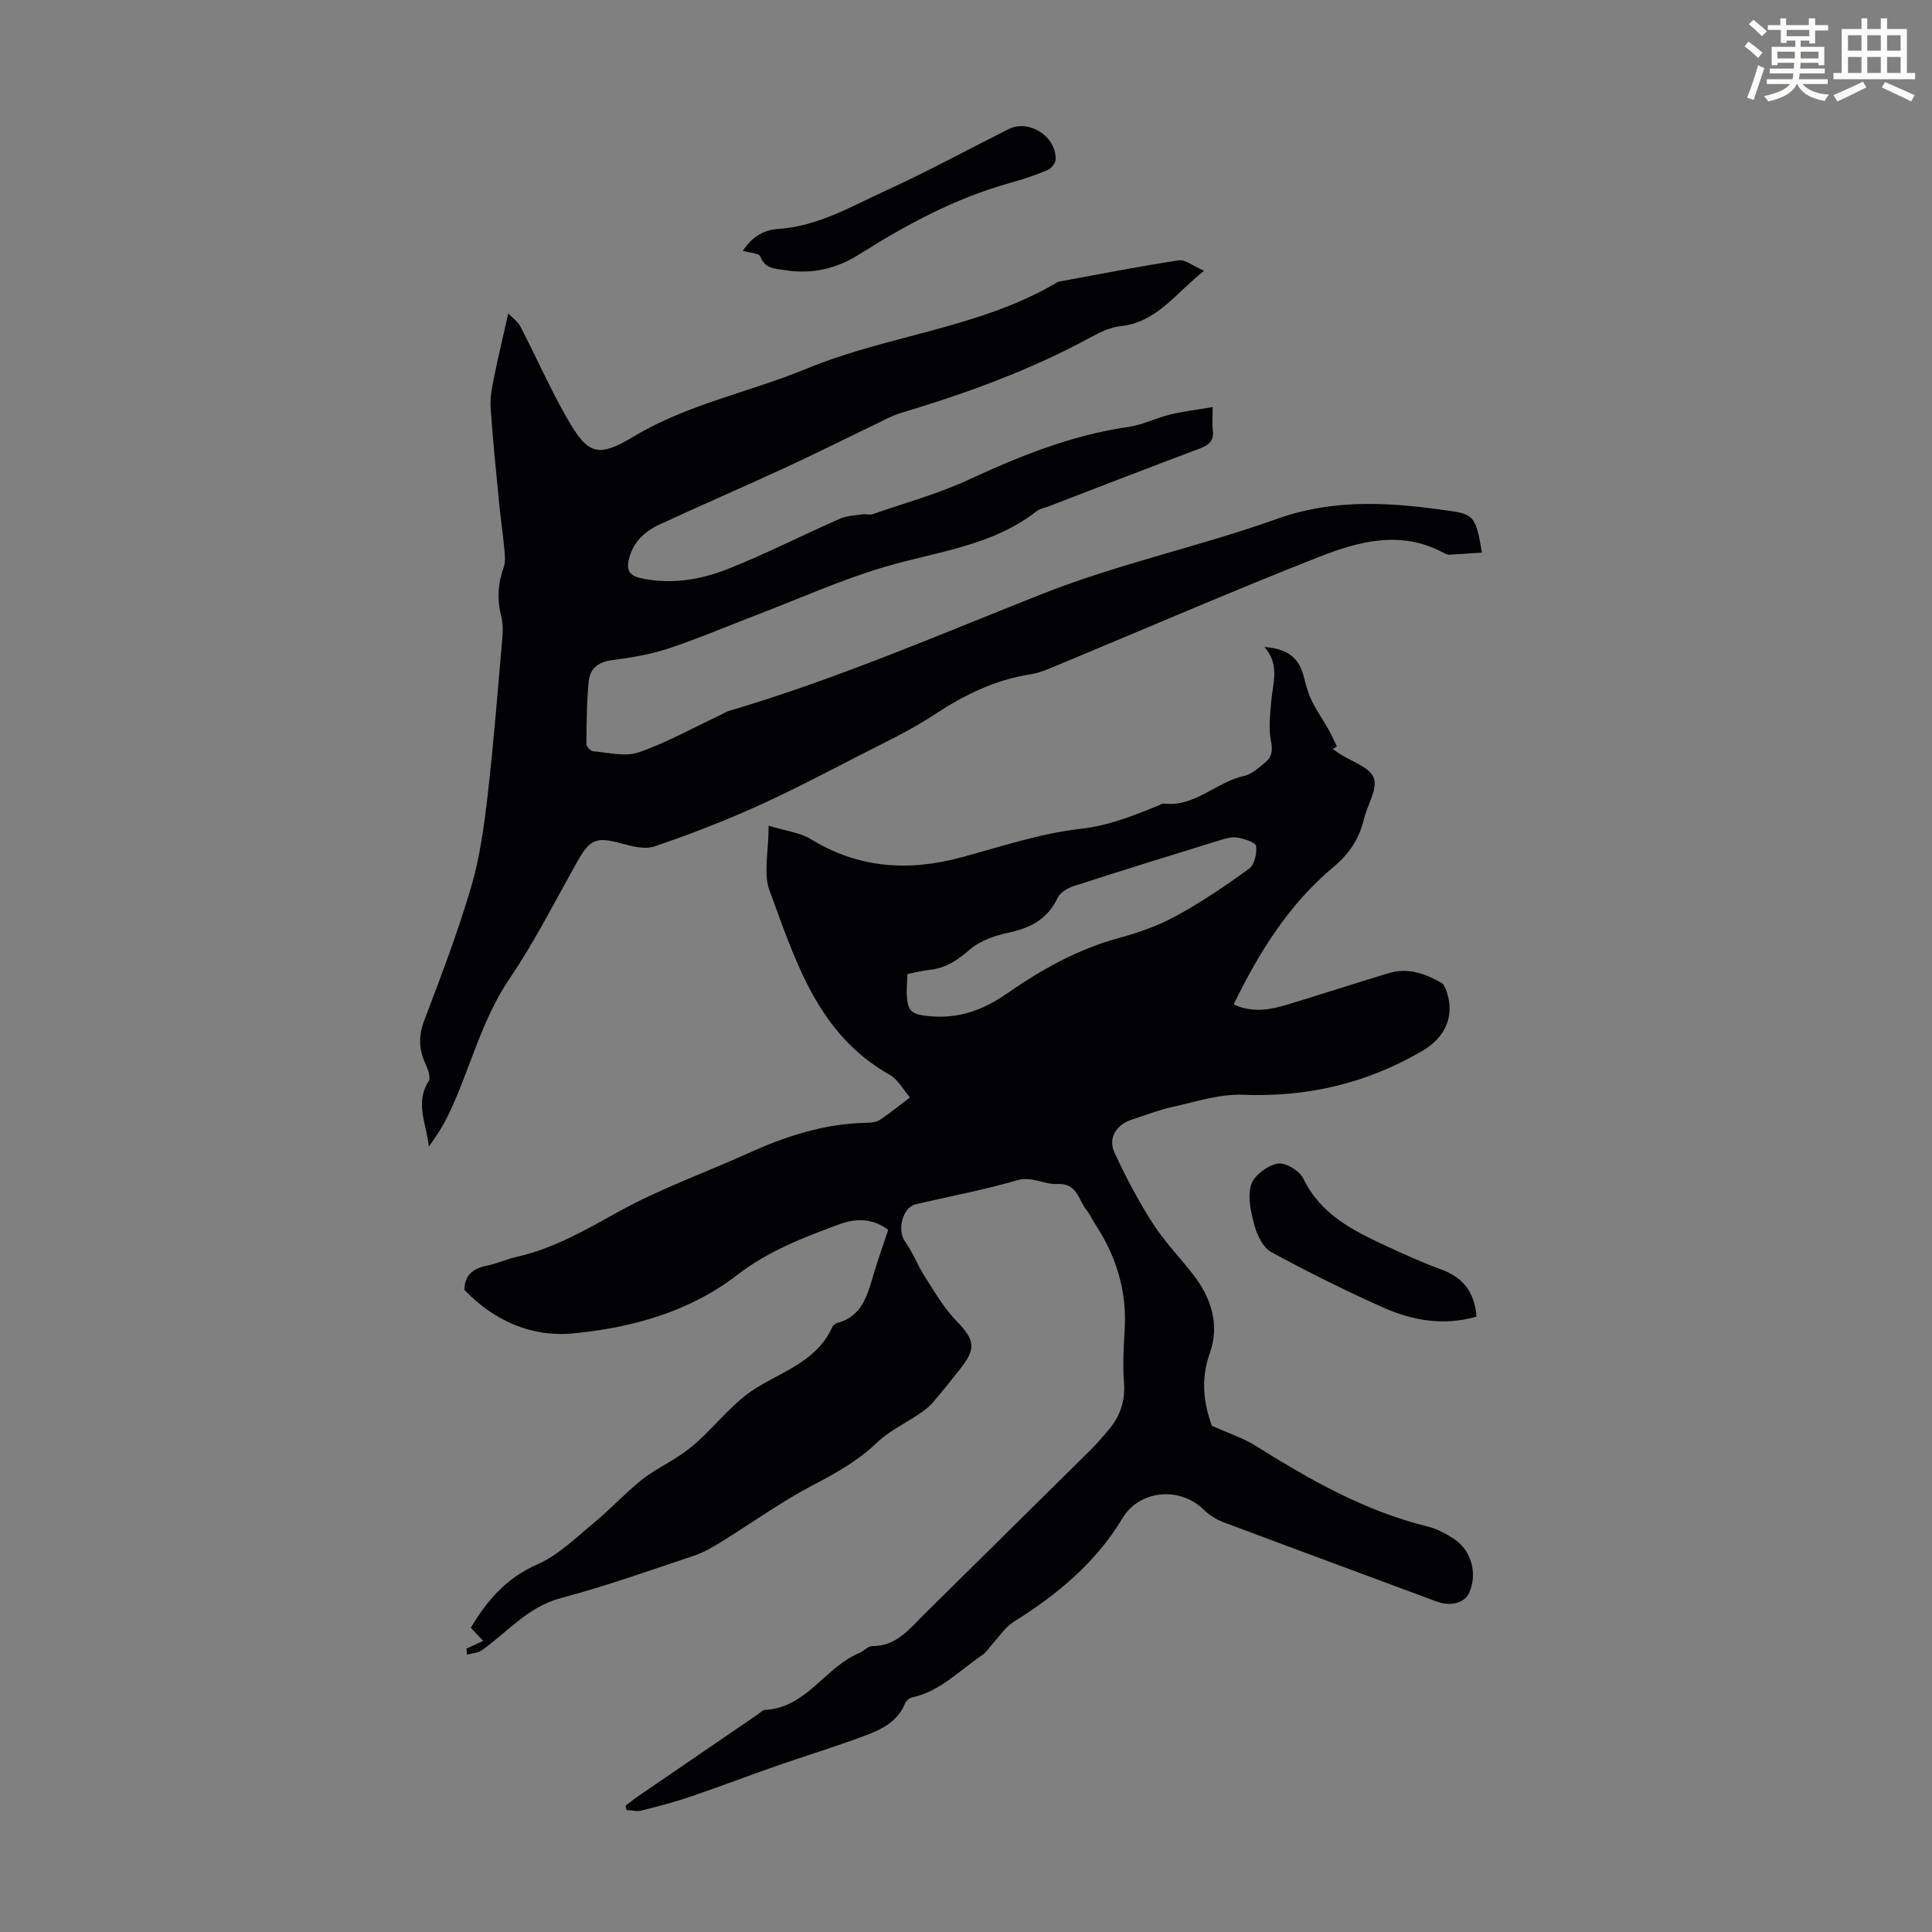<svg enable-background="new 0 0 400 400" viewBox="0 0 400 400" xmlns="http://www.w3.org/2000/svg"><rect x="0" y="0" width="400" height="400" fill="#808080" stroke="none"/><path d="m361.2 9.6.8-1c.9.7 1.9 1.4 2.9 2.3l-.9 1.1c-1-1-2-1.8-2.8-2.4zm.5 10.6c.9-2.1 1.6-4.3 2.3-6.7.4.2.8.4 1.3.6-.7 2.1-1.5 4.3-2.2 6.6zm.4-15.2.9-.9c1 .8 2 1.6 2.8 2.4l-1 1c-.9-.9-1.8-1.7-2.7-2.5zm12.5-1.2h1.2v1.4h2.7v1.1h-2.7v2.7h-1.2v-.6h-1.8v1.3h4.9v3.8h-1.2v-.5h-3.7c0 .4-.1.9-.1 1.2h5.1v1h-5.2c0 .5-.1.9-.2 1.2h6v1h-5.2c1.1 1.3 2.9 2 5.5 2.2-.4.4-.7.8-.9 1.3-2.9-.5-4.8-1.6-5.7-3.5h-.1c-.8 1.7-2.7 2.9-5.9 3.6-.2-.4-.6-.8-.9-1.1 2.8-.6 4.6-1.4 5.4-2.5h-4.8v-1h5.3c.1-.3.2-.7.2-1.2h-4.9v-1h5c0-.4 0-.8.1-1.2h-3.5v.5h-1.2v-3.8h4.9v-1.3h-1.8v.5h-1.2v-2.7h-2.7v-1h2.6v-1.4h1.2v1.4h4.7v-1.4zm-6.6 8.3h3.6c0-.4 0-.9 0-1.4h-3.6zm1.9-4.6h4.7v-1.3h-4.7zm6.6 3.2h-3.7v1.4h3.7z" fill="#fbfcfa"/><path d="m385.3 3.8h1.3v2.2h2.8v-2.2h1.3v2.2h4.1v9.1h1.7v1.3h-16.9v-1.3h1.7v-9.1h4.1v-2.2zm.4 13.1.7 1.2c-1.8.9-3.8 1.9-6 2.9-.2-.4-.5-.8-.8-1.3 2.3-1 4.3-1.9 6.1-2.8zm-3.1-6.4h2.8v-3.2h-2.8zm0 4.6h2.8v-3.3h-2.8zm4-4.6h2.8v-3.2h-2.8zm0 4.6h2.8v-3.3h-2.8zm3.7 1.9c2.1.9 4.1 1.8 6.1 2.7l-.7 1.3c-2.2-1.1-4.2-2-6.1-2.9zm3.2-9.7h-2.8v3.2h2.8zm-2.8 7.8h2.8v-3.3h-2.8z" fill="#fbfcfa"/><g fill="#010105"><path d="m96.55 341.35c1.1-.51 2.2-1.03 3.48-1.62-.93-.99-1.74-1.87-2.55-2.72 3.39-5.71 7.41-10.35 13.79-13.13 4.26-1.86 7.83-5.4 11.5-8.43 3.45-2.84 6.51-6.16 9.98-8.98 2.38-1.92 5.2-3.29 7.77-4.99 1.38-.91 2.71-1.92 3.93-3.03 4.1-3.77 7.66-8.4 12.33-11.22 5.83-3.52 12.47-5.65 15.55-12.5.16-.36.62-.71 1.01-.82 5.03-1.33 6.19-5.53 7.43-9.75.94-3.2 2.07-6.34 3.13-9.54-3.27-2.43-6.74-2.39-10.06-1.17-7.42 2.73-14.74 5.52-21.19 10.5-9.92 7.66-21.83 10.95-34.01 12.12-8.44.81-16.23-2.5-22.48-9-.04-2.84 1.59-4.44 4.64-5.03 2.07-.4 4.04-1.33 6.1-1.8 7.74-1.73 14.41-5.64 21.29-9.44 8.56-4.73 17.89-8.04 26.84-12.09 7.71-3.49 15.62-6.05 24.17-6.24.99-.02 2.15-.09 2.93-.6 2.17-1.42 4.19-3.09 6.27-4.66-1.38-1.59-2.47-3.71-4.2-4.69-14.93-8.4-19.49-23.6-24.86-38.09-1.34-3.6-.2-8.12-.2-13.49 3.71 1.15 6.54 1.45 8.74 2.8 9.87 6.05 20.21 6.72 31.14 3.77 8.19-2.21 16.35-4.97 24.71-5.91 5.92-.67 10.99-2.75 16.25-4.88.31-.13.64-.39.93-.35 6.47.79 10.88-4.48 16.69-5.73 1.62-.35 3.08-1.74 4.44-2.87 1.36-1.14 1.47-2.51 1.09-4.44-.52-2.64-.15-5.48.08-8.22.31-3.71 1.83-7.45-1.42-11.15 4.6.31 7.11 2.14 8.1 5.97.45 1.73.89 3.5 1.66 5.09 1.04 2.13 2.42 4.09 3.59 6.16.61 1.08 1.1 2.24 1.64 3.36-.28.18-.57.37-.85.55.45.31.9.63 1.36.93 2.5 1.64 6.31 2.8 7.14 5.05.84 2.28-1.35 5.63-2.05 8.54-.98 4.1-3 7.13-6.41 9.99-9.11 7.63-15.33 17.59-20.56 28.36 4.05 1.84 7.74 1.07 11.39-.05 6.93-2.11 13.82-4.34 20.75-6.44 3.93-1.19 7.5.1 10.88 2.01.56.32.88 1.22 1.11 1.91 1.7 5.1-.41 9.45-5.01 12.15-11.54 6.76-23.83 9.65-37.22 9.12-4.78-.19-9.67 1.44-14.45 2.49-2.93.65-5.76 1.74-8.62 2.69-3.14 1.04-4.87 3.78-3.5 6.78 2.31 5.04 4.93 9.98 7.91 14.64 2.4 3.75 5.55 7.01 8.31 10.53 3.82 4.87 5.62 10.51 3.52 16.36-2.02 5.62-1.16 10.7.44 15.05 3.4 1.53 6.41 2.49 9.01 4.12 11.22 7.02 22.63 13.54 35.65 16.73 1.91.47 3.76 1.47 5.43 2.55 3.66 2.37 4.94 7.26 3.15 11.2-.96 2.13-3.91 2.83-6.72 1.78-14.74-5.5-29.51-10.92-44.23-16.46-1.49-.56-2.94-1.52-4.08-2.63-4.88-4.78-13.25-3.97-16.69 1.78-5.56 9.27-13.58 15.9-22.61 21.54-1.68 1.05-2.86 2.92-4.25 4.43-.74.8-1.32 1.83-2.2 2.42-4.7 3.14-8.67 7.5-14.52 8.77-.56.12-1.25.68-1.46 1.2-1.53 3.84-4.92 5.45-8.37 6.74-5.96 2.23-12.05 4.08-18.06 6.17-5.99 2.09-11.92 4.36-17.93 6.41-3.36 1.14-6.81 2.05-10.26 2.91-.94.24-2.02-.06-3.04-.11-.08-.29-.16-.58-.24-.87.83-.64 1.64-1.32 2.5-1.91 8.3-5.69 16.62-11.37 24.93-17.05.46-.32.92-.87 1.39-.9 8.67-.4 12.48-8.86 19.62-11.79.92-.38 1.74-1.42 2.61-1.42 5.01.04 7.7-3.52 10.77-6.56 11.54-11.41 23.1-22.8 34.63-34.21 1.19-1.18 2.26-2.48 3.36-3.74 2.53-2.9 3.72-6.13 3.4-10.11-.29-3.66-.06-7.38.15-11.07.45-7.91-1.77-15.02-6.05-21.58-.67-1.03-1.18-2.18-1.94-3.13-1.65-2.08-1.84-5.49-5.98-5.27-2.7.15-5.2-1.68-8.36-.76-6.86 1.99-13.91 3.31-20.88 4.93-2.79.65-3.97 5.35-2.28 7.71 1.62 2.28 2.63 5 4.15 7.36 2.01 3.13 3.92 6.45 6.48 9.09 3.8 3.92 4.21 5.66.78 9.96-1.88 2.36-3.74 4.75-5.72 7.03-.78.9-1.79 1.62-2.79 2.3-2.92 1.99-6.23 3.54-8.73 5.94-3.95 3.79-8.49 6.3-13.28 8.81-6.59 3.45-12.68 7.86-19.03 11.78-1.78 1.1-3.66 2.18-5.63 2.83-9.11 3.04-18.18 6.28-27.46 8.74-6.83 1.81-11.01 6.99-16.32 10.77-.84.6-2.06.65-3.1.96-.06-.41-.12-.82-.17-1.24zm91.34-139.7c-.07 1.49-.18 2.6-.16 3.71.08 4.05.81 4.69 4.92 5.05 5.87.52 10.96-1.32 15.71-4.63 7.18-5 14.72-9.25 23.28-11.57 4.07-1.1 8.17-2.55 11.86-4.57 5.26-2.87 10.26-6.26 15.11-9.79 1.11-.81 1.67-3.17 1.45-4.68-.11-.78-2.42-1.49-3.83-1.75-1.13-.21-2.43.16-3.58.51-10.14 3.13-20.27 6.26-30.37 9.53-1.26.41-2.79 1.33-3.31 2.43-2.07 4.38-5.57 6.22-10.1 7.19-2.84.61-5.95 1.66-8.07 3.51-2.56 2.23-5.04 3.88-8.41 4.22-1.45.15-2.86.53-4.5.84z"/><path d="m251.07 84.28c0 2.1-.14 3.42.03 4.71.28 2.17-.7 3.12-2.67 3.86-10.46 3.92-20.87 7.97-31.3 11.98-.83.32-1.81.47-2.48.99-9.27 7.25-20.71 8.37-31.48 11.55-8.96 2.64-17.56 6.52-26.32 9.87-6.16 2.36-12.23 4.96-18.48 7.03-3.78 1.25-7.8 1.9-11.77 2.42-2.81.37-4.46 1.82-4.71 4.33-.43 4.32-.44 8.68-.48 13.03-.01.51.86 1.45 1.38 1.49 3.14.25 6.6 1.19 9.39.24 5.67-1.94 10.99-4.93 16.45-7.49.81-.38 1.57-.89 2.41-1.14 22.19-6.55 43.37-15.73 64.84-24.22 15.75-6.23 32.53-9.79 48.5-15.5 12.18-4.36 24.17-3.37 36.37-1.57 4.39.65 4.91 1.54 6.06 8.55-2.29.15-4.52.33-6.74.43-.42.02-.88-.21-1.26-.42-8.8-4.73-17.56-2.33-25.87.94-17.87 7.04-35.51 14.68-53.25 22.05-2.05.85-4.14 1.85-6.3 2.19-7.34 1.14-13.71 4.25-19.87 8.31-5.01 3.3-10.5 5.88-15.86 8.63-7.05 3.62-14.08 7.32-21.31 10.56-6.82 3.05-13.81 5.76-20.89 8.15-2 .67-4.64-.04-6.85-.64-5.06-1.37-6.44-.9-8.96 3.55-4.62 8.17-8.84 16.63-14.1 24.37-5.84 8.59-8.16 18.56-12.45 27.73-1.16 2.49-2.63 4.84-4.32 7.14-.4-4.56-2.97-8.96-.03-13.54.5-.78-.18-2.58-.71-3.73-1.37-3-1.39-5.76-.18-8.93 3.46-9.08 6.93-18.19 9.67-27.5 1.81-6.15 2.69-12.62 3.43-19.01 1.25-10.78 2.08-21.6 3.03-32.41.13-1.54.16-3.18-.21-4.65-.89-3.49-.71-6.8.51-10.19.42-1.16.24-2.6.12-3.89-.3-3.17-.77-6.32-1.08-9.49-.64-6.56-1.31-13.11-1.75-19.69-.14-2.03.28-4.14.69-6.16.84-4.2 1.85-8.36 2.96-13.32.86.91 1.98 1.68 2.54 2.76 3.24 6.25 6.08 12.71 9.56 18.82 4.4 7.73 6.42 8.38 13.94 3.87 11.19-6.71 23.96-9.14 35.76-14.02 17.04-7.04 35.99-8.36 52.06-17.99 8.31-1.52 16.59-3.15 24.94-4.43 1.35-.21 2.94 1.16 5.25 2.15-6.03 4.85-9.84 10.69-17.28 11.48-2.04.21-4.1 1.17-5.94 2.17-12.52 6.84-25.82 11.69-39.44 15.77-2.11.63-4.07 1.77-6.08 2.72-6.12 2.93-12.19 5.98-18.36 8.82-8.51 3.92-17.12 7.64-25.63 11.58-3.13 1.45-5.58 3.73-6.38 7.33-.46 2.08.1 3.25 2.44 3.77 6.28 1.39 12.37.37 18.1-1.9 7.87-3.11 15.44-6.99 23.2-10.4 1.44-.63 3.15-.67 4.75-.91.64-.1 1.37.19 1.95-.01 6.73-2.33 13.66-4.24 20.09-7.22 10.6-4.91 21.29-9.18 32.93-10.86 2.94-.43 5.73-1.86 8.65-2.57 2.72-.66 5.55-.98 8.79-1.54z"/><path d="m305.71 272.59c-6.79 1.96-13.27.83-19.38-1.9-7.85-3.5-15.57-7.35-23.12-11.45-1.65-.9-2.87-3.35-3.43-5.33-.77-2.76-1.52-5.98-.77-8.56.57-1.94 3.35-4.01 5.47-4.44 1.56-.32 4.57 1.46 5.35 3.08 3.62 7.5 10.37 10.83 17.3 14.04 3.75 1.74 7.53 3.44 11.4 4.86 4.5 1.64 6.75 4.78 7.18 9.7z"/><path d="m153.79 51.94c1.77-2.66 4-4.32 7.34-4.54 8.13-.53 15.09-4.64 22.24-7.92 8.62-3.95 16.96-8.48 25.44-12.74 4.2-2.11 9.85 1.45 9.76 6.26-.01.78-.95 1.92-1.73 2.24-2.57 1.07-5.23 1.94-7.92 2.69-11.18 3.14-21.27 8.57-31.01 14.73-4.71 2.98-9.82 4.17-15.36 3.27-2.02-.33-4.16-.2-5.14-2.83-.26-.71-2.27-.76-3.62-1.16z"/></g></svg>